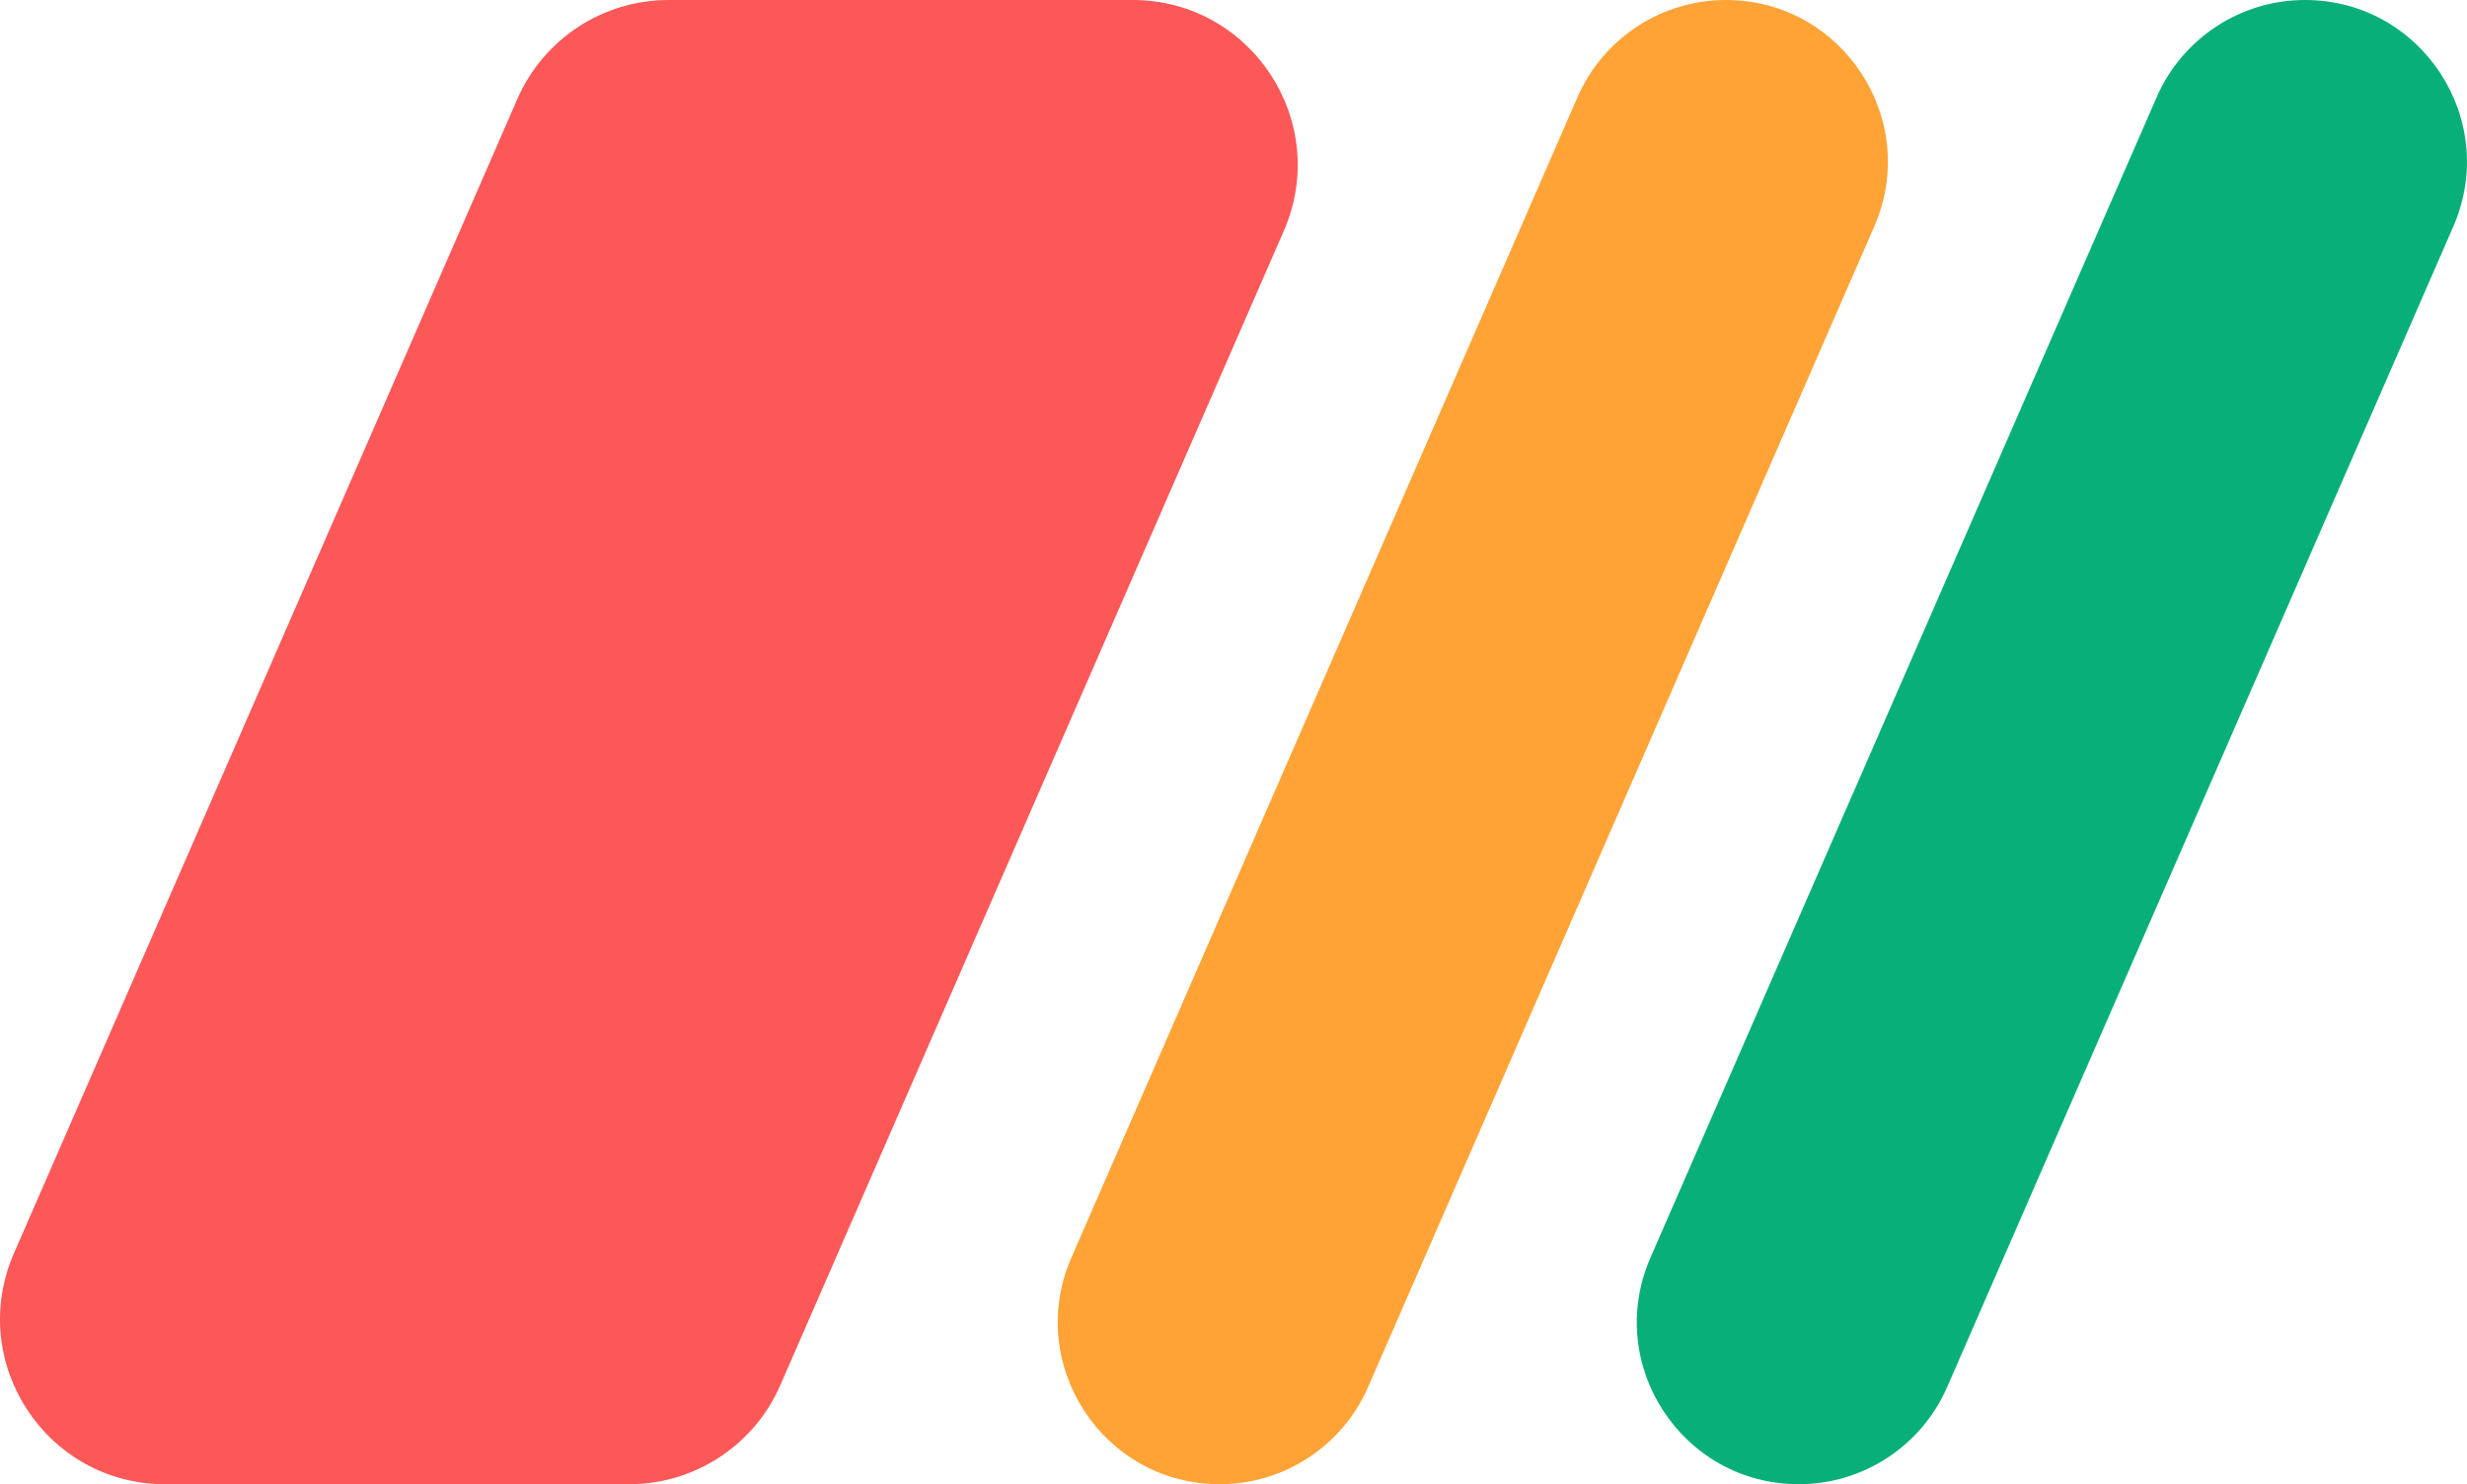 <?xml version="1.0" encoding="UTF-8" standalone="no"?>
<svg
   width="29.916"
   height="18"
   viewBox="0 0 29.916 18"
   fill="none"
   version="1.1"
   id="svg10"
   sodipodi:docname="logo.svg"
   inkscape:version="1.2.2 (732a01da63, 2022-12-09)"
   xmlns:inkscape="http://www.inkscape.org/namespaces/inkscape"
   xmlns:sodipodi="http://sodipodi.sourceforge.net/DTD/sodipodi-0.dtd"
   xmlns="http://www.w3.org/2000/svg"
   xmlns:svg="http://www.w3.org/2000/svg">
  <defs
     id="defs14" />
  <sodipodi:namedview
     id="namedview12"
     pagecolor="#ffffff"
     bordercolor="#000000"
     borderopacity="0.25"
     inkscape:showpageshadow="2"
     inkscape:pageopacity="0.0"
     inkscape:pagecheckerboard="0"
     inkscape:deskcolor="#d1d1d1"
     showgrid="false"
     inkscape:zoom="8.7910573"
     inkscape:cx="65.919261"
     inkscape:cy="14.617127"
     inkscape:window-width="1920"
     inkscape:window-height="1111"
     inkscape:window-x="2391"
     inkscape:window-y="-9"
     inkscape:window-maximized="1"
     inkscape:current-layer="svg10" />
  <path
     d="M 19.13,1.178 C 19.442,0.463 20.148,0 20.929,0 c 1.414,0 2.364,1.451 1.799,2.747 l -6.138,14.075 c -0.312,0.715 -1.018,1.178 -1.799,1.178 -1.414,0 -2.364,-1.451 -1.799,-2.747 z"
     fill="#ffa336"
     id="path2"
     style="display:inline" />
  <path
     d="M 26.153,1.178 C 26.465,0.463 27.171,0 27.951,0 c 1.414,0 2.364,1.451 1.799,2.747 l -6.138,14.075 c -0.312,0.715 -1.018,1.178 -1.799,1.178 -1.414,0 -2.364,-1.451 -1.799,-2.747 z"
     fill="#09af79"
     id="path4"
     style="display:inline" />
  <path
     d="M 6.274,1.2 C 6.592,0.471 7.312,0 8.108,0 h 5.627 c 1.441,0 2.409,1.478 1.833,2.8 l -6.106,14 C 9.144,17.529 8.425,18 7.629,18 h -5.627 c -1.441,0 -2.409,-1.478 -1.833,-2.8 z"
     fill="#fc5858"
     id="path6"
     style="display:inline" />
</svg>
